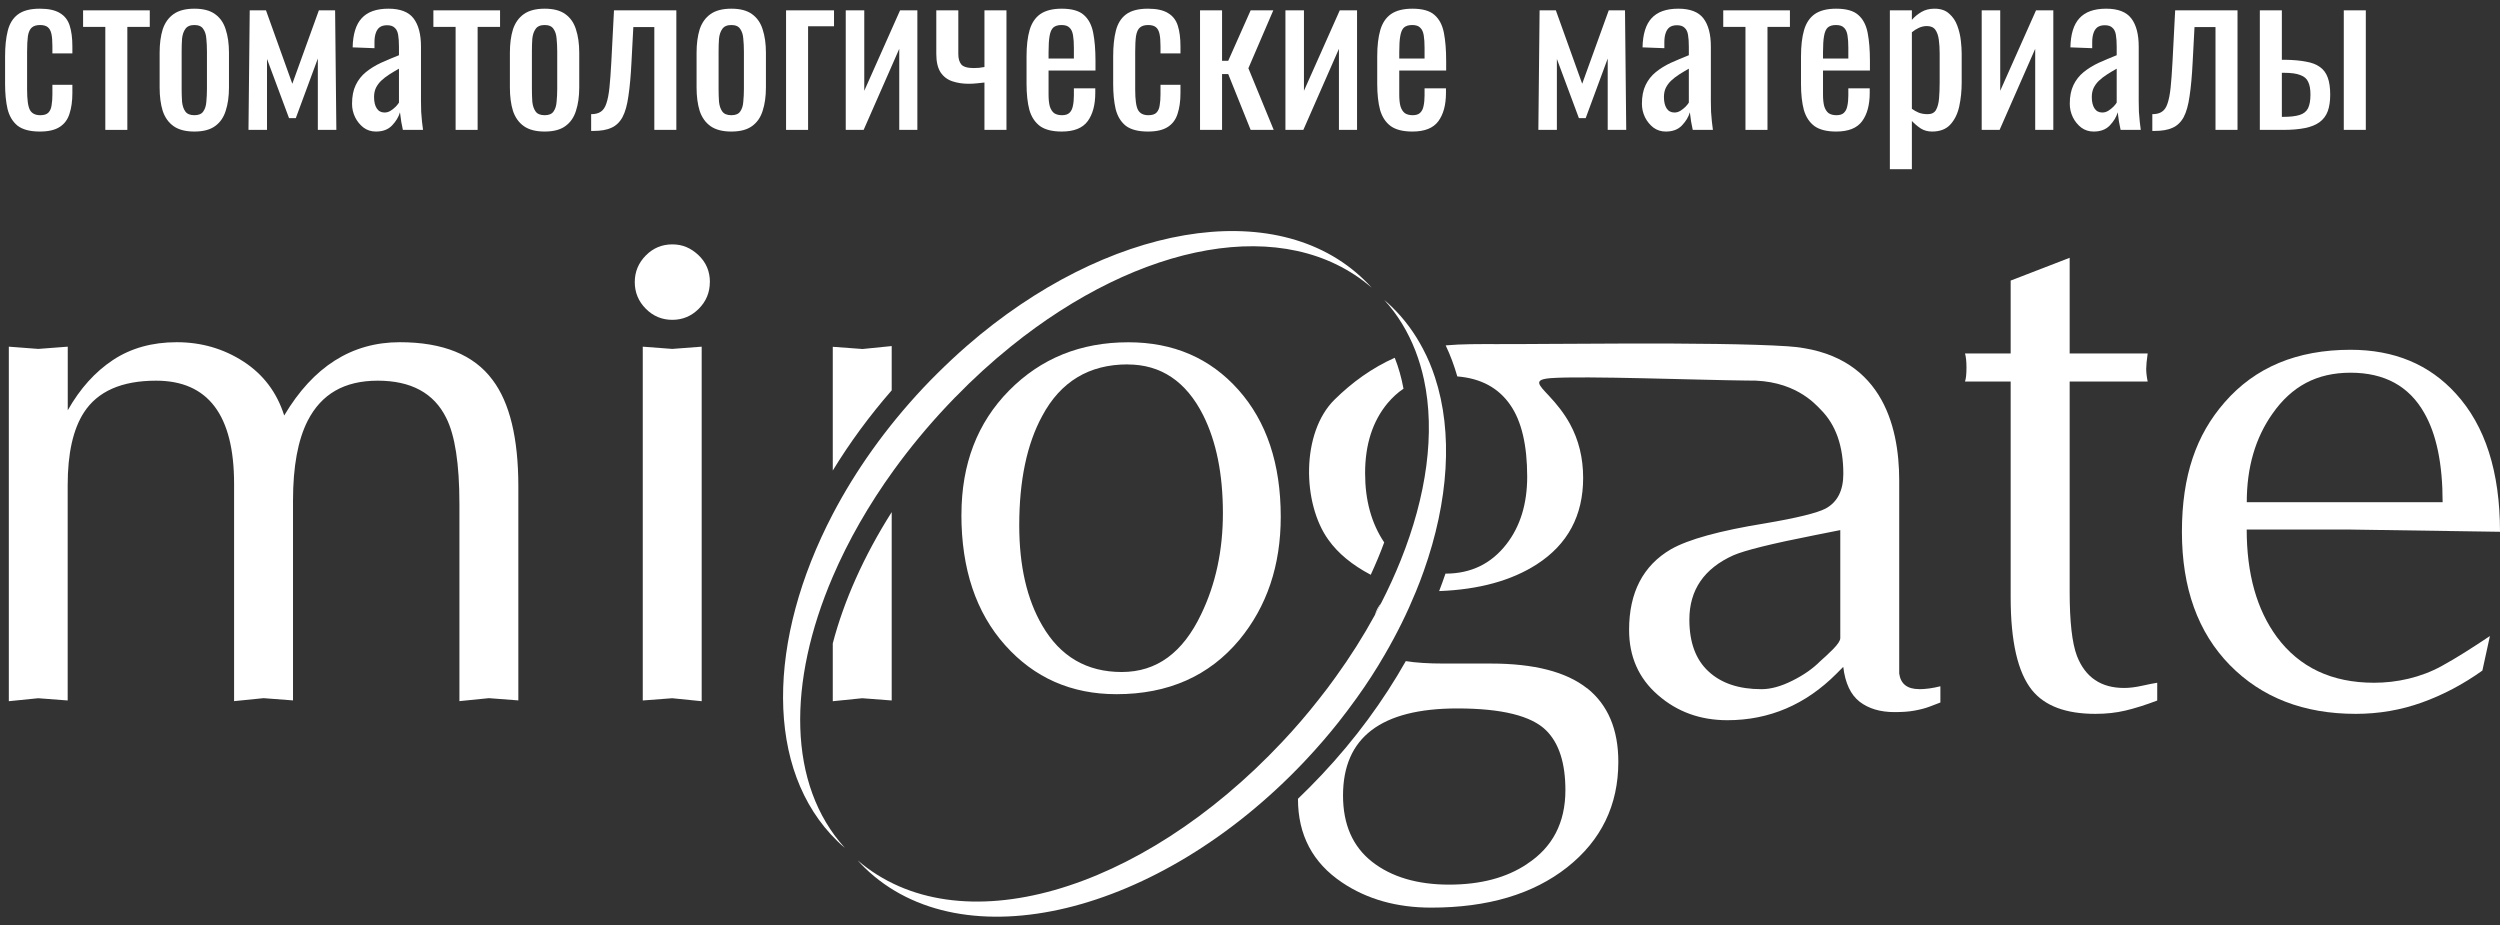 <?xml version="1.0" encoding="UTF-8"?> <svg xmlns="http://www.w3.org/2000/svg" width="181" height="67" viewBox="0 0 181 67" fill="none"><rect x="0" y="0" width="181" height="67" fill="#333333" stroke="none"/><path d="M69.609 37.258C69.609 33.602 70.759 30.606 73.057 28.276C75.356 25.946 78.234 24.781 81.691 24.781C84.959 24.781 87.613 25.927 89.658 28.222C91.703 30.518 92.726 33.582 92.726 37.415C92.726 40.934 91.728 43.905 89.731 46.323C87.545 48.947 84.574 50.259 80.834 50.259C77.567 50.259 74.878 49.074 72.77 46.71C70.661 44.346 69.605 41.194 69.605 37.258M81.642 26.382C78.852 26.382 76.787 27.625 75.458 30.112C74.348 32.148 73.793 34.791 73.793 38.036C73.793 40.968 74.348 43.386 75.458 45.286C76.758 47.532 78.677 48.653 81.214 48.653C83.751 48.653 85.641 47.253 86.97 44.458C88.017 42.285 88.538 39.847 88.538 37.155C88.538 34.326 88.061 31.962 87.111 30.063C85.874 27.61 84.048 26.387 81.638 26.387" fill="white"></path><path d="M99.29 20.811C93.081 15.476 82.538 17.537 73.188 25.084C71.815 26.191 70.466 27.415 69.166 28.756H69.161C68.961 28.961 68.762 29.172 68.562 29.382C67.155 30.875 65.879 32.427 64.73 34.008C62.894 36.543 61.403 39.162 60.293 41.751C57.016 49.382 57.011 56.808 61.165 61.384C60.975 61.233 60.795 61.061 60.619 60.89C55.346 55.76 55.531 46.323 60.293 37.219C61.939 34.071 64.14 30.958 66.848 28.075C67.179 27.723 67.515 27.38 67.851 27.047C68.562 26.343 69.278 25.672 70.008 25.036C80.084 16.274 92.365 14.037 98.779 20.278C98.959 20.454 99.129 20.625 99.295 20.811" fill="white"></path><path d="M99.996 43.675C99.85 43.959 99.699 44.243 99.543 44.537C99.631 44.199 99.782 43.915 99.996 43.675Z" fill="white"></path><path d="M103.074 41.36C102.904 41.849 102.714 42.339 102.509 42.838C101.891 44.35 101.141 45.873 100.264 47.38C99.646 48.452 98.964 49.51 98.209 50.557C97.795 51.135 97.357 51.712 96.909 52.285C96.183 53.2 95.399 54.111 94.576 54.987C94.562 54.997 94.552 55.011 94.537 55.026C94.499 55.07 94.455 55.114 94.416 55.158C83.882 66.269 69.677 69.701 62.602 62.823C62.431 62.652 62.256 62.476 62.095 62.29C69.356 68.531 82.548 64.654 92.823 53.724C93.773 52.716 94.659 51.683 95.487 50.626C95.906 50.097 96.315 49.563 96.695 49.025C97.761 47.552 98.711 46.044 99.539 44.532C99.695 44.238 99.846 43.949 99.992 43.67C100.522 42.637 100.995 41.604 101.409 40.572C103.293 35.887 103.921 31.316 103.094 27.473C102.938 26.749 102.728 26.054 102.475 25.393C101.944 24.032 101.199 22.789 100.22 21.717C100.41 21.873 100.586 22.035 100.766 22.211C101.691 23.107 102.441 24.14 103.03 25.27C103.376 25.921 103.659 26.602 103.892 27.317C105.207 31.316 104.886 36.269 103.074 41.364" fill="white"></path><path d="M0.639 50.767V25.099L2.772 25.261L4.905 25.099V29.705C5.791 28.134 6.887 26.92 8.182 26.063C9.478 25.207 11.017 24.776 12.794 24.776C14.572 24.776 16.178 25.241 17.62 26.171C19.056 27.101 20.045 28.403 20.576 30.082C22.675 26.548 25.46 24.776 28.947 24.776C32.073 24.776 34.313 25.686 35.662 27.507C36.904 29.152 37.528 31.722 37.528 35.221V50.709L35.395 50.547L33.262 50.762V36.479C33.262 33.582 32.94 31.501 32.302 30.248C31.416 28.457 29.76 27.561 27.345 27.561C24.93 27.561 23.274 28.525 22.28 30.454C21.569 31.849 21.214 33.777 21.214 36.239V50.709L19.081 50.547L16.948 50.762V35.026C16.948 30.048 15.063 27.561 11.299 27.561C8.811 27.561 7.067 28.329 6.074 29.866C5.29 31.08 4.9 32.833 4.9 35.119V50.714L2.767 50.552L0.634 50.767H0.639Z" fill="white"></path><path d="M51.392 20.425C51.392 21.174 51.124 21.82 50.593 22.353C50.062 22.887 49.419 23.156 48.674 23.156C47.929 23.156 47.286 22.887 46.756 22.353C46.225 21.82 45.957 21.174 45.957 20.425C45.957 19.676 46.225 19.035 46.756 18.496C47.286 17.958 47.929 17.693 48.674 17.693C49.419 17.693 50.014 17.953 50.569 18.472C51.119 18.991 51.397 19.642 51.397 20.425" fill="white"></path><path d="M50.802 25.099V50.767L48.669 50.552L46.536 50.714V25.099L48.669 25.261L50.802 25.099Z" fill="white"></path><path d="M60.293 46.573V50.768L62.426 50.552L64.559 50.714V37.077C62.543 40.258 61.101 43.494 60.293 46.578M62.426 25.266L60.293 25.109V34.066C61.505 32.079 62.932 30.126 64.559 28.261V25.055L62.426 25.27V25.266Z" fill="white"></path><path d="M114.903 49.833C113.393 48.639 111.07 48.041 107.944 48.041H104.53C103.415 48.041 102.504 47.983 101.779 47.865C100.167 50.719 98.127 53.514 95.677 56.113C95.122 56.705 94.547 57.278 93.973 57.831V57.841C93.973 60.445 95.034 62.466 97.172 63.896C98.979 65.109 101.131 65.712 103.62 65.712C107.705 65.712 110.988 64.742 113.461 62.794C115.925 60.846 117.167 58.301 117.167 55.158C117.167 52.799 116.408 51.022 114.903 49.823M110.559 62.554C109.064 63.553 107.184 64.047 104.91 64.047C102.636 64.047 100.746 63.499 99.339 62.393C97.937 61.292 97.235 59.691 97.235 57.591C97.235 53.391 99.992 51.291 105.504 51.291C108.733 51.291 110.885 51.825 111.952 52.892C112.877 53.817 113.335 55.256 113.335 57.209C113.335 59.554 112.41 61.34 110.564 62.545M138.945 49.892C138.088 49.892 137.61 49.52 137.503 48.766V34.781C137.503 30.728 136.174 25.511 129.41 25.07C124.146 24.723 111.109 24.938 108.261 24.913C107.082 24.913 105.865 24.899 104.667 25.006C105.008 25.721 105.285 26.47 105.509 27.253C107.209 27.39 108.485 28.075 109.342 29.314C110.16 30.489 110.569 32.226 110.569 34.512C110.569 36.475 110.067 38.105 109.074 39.387C107.968 40.817 106.498 41.531 104.652 41.531C104.511 41.952 104.355 42.373 104.194 42.794C107.077 42.686 109.434 42.035 111.265 40.856C113.505 39.412 114.62 37.322 114.62 34.6C114.62 33.156 114.299 31.849 113.661 30.684C113.247 29.931 112.721 29.27 112.137 28.648C111.382 27.84 110.973 27.473 112.307 27.375C114.645 27.204 123.045 27.517 126.473 27.552C129.868 27.464 131.392 29.216 131.83 29.666C132.916 30.758 133.457 32.295 133.457 34.302C133.457 35.511 133.033 36.353 132.176 36.818C131.572 37.136 130.111 37.498 127.803 37.889C124.496 38.423 122.227 39.054 120.98 39.764C118.959 40.944 117.946 42.897 117.946 45.604C117.946 47.537 118.638 49.108 120.031 50.317C121.423 51.536 123.099 52.143 125.061 52.143C128.09 52.143 130.73 51.017 132.97 48.766L133.452 48.281C133.593 49.466 133.992 50.303 134.64 50.807C135.292 51.306 136.135 51.556 137.153 51.556C137.718 51.556 138.205 51.526 138.609 51.448C139.018 51.375 139.383 51.282 139.719 51.154C140.055 51.032 140.313 50.929 140.484 50.861V49.686C139.919 49.828 139.403 49.897 138.94 49.897M133.237 46.201C133.237 46.377 133.067 46.636 132.731 46.984C132.395 47.322 132.078 47.615 131.796 47.86C131.265 48.399 130.588 48.873 129.77 49.28C128.952 49.691 128.207 49.897 127.53 49.897C125.899 49.897 124.618 49.471 123.693 48.609C122.767 47.753 122.31 46.504 122.31 44.86C122.31 42.716 123.371 41.159 125.504 40.2C126.322 39.847 128.28 39.358 131.367 38.751L133.237 38.379V46.201ZM100.98 25.902C99.344 26.631 97.898 27.674 96.622 28.932C94.197 31.321 94.279 36.45 96.174 39.079C96.87 40.058 97.893 40.905 99.242 41.614C99.602 40.831 99.933 40.048 100.216 39.27C99.29 37.889 98.833 36.22 98.833 34.263C98.833 32.187 99.373 30.503 100.459 29.192C100.81 28.78 101.19 28.423 101.613 28.144C101.472 27.361 101.258 26.607 100.98 25.902Z" fill="white"></path><path d="M145.577 20.312L149.843 18.663V25.589H155.492C155.419 26.088 155.385 26.465 155.385 26.715C155.385 26.964 155.419 27.268 155.492 27.625H149.843V42.823C149.843 45.006 150.018 46.568 150.374 47.498C150.978 49.04 152.112 49.808 153.787 49.808C154.177 49.808 154.615 49.754 155.093 49.647C155.57 49.539 155.935 49.471 156.183 49.431V50.719C155.331 51.042 154.567 51.282 153.89 51.443C153.213 51.605 152.487 51.683 151.703 51.683C149.57 51.683 148.041 51.11 147.116 49.965C146.084 48.678 145.572 46.441 145.572 43.254V27.625H142.266C142.339 27.41 142.373 27.072 142.373 26.607C142.373 26.176 142.339 25.838 142.266 25.589H145.572V20.312H145.577Z" fill="white"></path><path d="M180.27 46.049L179.724 48.55C178.336 49.539 176.88 50.312 175.351 50.86C173.822 51.409 172.225 51.683 170.555 51.683C166.785 51.683 163.747 50.503 161.438 48.149C159.13 45.789 157.971 42.578 157.971 38.506C157.971 34.434 159.004 31.487 161.063 29.128C163.269 26.592 166.303 25.324 170.18 25.324C173.34 25.324 175.882 26.381 177.801 28.496C179.934 30.826 181 34.164 181 38.501L170.18 38.34H162.661C162.661 41.541 163.386 44.135 164.847 46.122C166.484 48.325 168.826 49.431 171.884 49.431C173.52 49.431 175.264 49.059 176.793 48.212C177.825 47.649 178.979 46.91 180.27 46.049ZM162.666 36.357H176.846C176.846 33.592 176.403 31.438 175.512 29.891C174.411 27.953 172.634 26.984 170.18 26.984C167.725 26.984 165.914 27.972 164.531 29.945C163.284 31.707 162.666 33.841 162.666 36.357Z" fill="white"></path><path d="M102.259 9.524C101.584 9.524 101.062 9.394 100.695 9.135C100.327 8.865 100.069 8.476 99.92 7.967C99.781 7.448 99.711 6.814 99.711 6.065V4.088C99.711 3.319 99.786 2.681 99.935 2.171C100.084 1.662 100.342 1.278 100.71 1.018C101.087 0.759 101.604 0.629 102.259 0.629C102.984 0.629 103.516 0.779 103.853 1.078C104.201 1.378 104.429 1.812 104.539 2.381C104.648 2.94 104.702 3.614 104.702 4.403V5.107H101.306V6.844C101.306 7.193 101.335 7.478 101.395 7.697C101.464 7.917 101.569 8.082 101.708 8.191C101.857 8.291 102.046 8.341 102.274 8.341C102.512 8.341 102.691 8.286 102.81 8.176C102.939 8.057 103.024 7.892 103.064 7.682C103.113 7.463 103.138 7.208 103.138 6.919V6.394H104.688V6.724C104.688 7.592 104.504 8.276 104.136 8.775C103.769 9.275 103.143 9.524 102.259 9.524ZM101.306 4.238H103.138V3.459C103.138 3.1 103.118 2.8 103.079 2.561C103.039 2.311 102.954 2.126 102.825 2.007C102.706 1.877 102.512 1.812 102.244 1.812C101.986 1.812 101.787 1.872 101.648 1.992C101.519 2.111 101.43 2.316 101.38 2.606C101.33 2.885 101.306 3.275 101.306 3.774V4.238Z" fill="white"></path><path d="M93.065 9.404V0.749H94.406V6.574L96.999 0.749H98.25V9.404H96.939V3.534L94.362 9.404H93.065Z" fill="white"></path><path d="M86.882 9.404V0.749H88.477V4.402H88.923L90.547 0.749H92.186L90.383 4.942L92.216 9.404H90.547L88.923 5.361H88.477V9.404H86.882Z" fill="white"></path><path d="M83.112 9.524C82.406 9.524 81.87 9.384 81.503 9.105C81.145 8.815 80.902 8.411 80.772 7.892C80.653 7.373 80.594 6.769 80.594 6.08V4.088C80.594 3.359 80.658 2.74 80.787 2.231C80.917 1.712 81.16 1.318 81.517 1.048C81.885 0.769 82.416 0.629 83.112 0.629C83.737 0.629 84.219 0.734 84.557 0.943C84.904 1.143 85.143 1.448 85.272 1.857C85.401 2.256 85.466 2.755 85.466 3.354V3.864H84.02V3.339C84.02 2.96 83.996 2.661 83.946 2.441C83.896 2.221 83.807 2.062 83.678 1.962C83.549 1.862 83.365 1.812 83.126 1.812C82.868 1.812 82.67 1.872 82.531 1.992C82.391 2.111 82.297 2.316 82.248 2.606C82.208 2.885 82.188 3.27 82.188 3.759V6.484C82.188 7.223 82.257 7.717 82.397 7.967C82.535 8.216 82.784 8.341 83.141 8.341C83.41 8.341 83.603 8.281 83.722 8.161C83.852 8.032 83.931 7.852 83.961 7.622C84.001 7.393 84.02 7.133 84.02 6.844V6.14H85.466V6.739C85.466 7.318 85.396 7.817 85.257 8.236C85.128 8.656 84.889 8.975 84.542 9.195C84.204 9.414 83.727 9.524 83.112 9.524Z" fill="white"></path><path d="M76.869 9.524C76.194 9.524 75.673 9.394 75.305 9.135C74.938 8.865 74.679 8.476 74.53 7.967C74.391 7.448 74.322 6.814 74.322 6.065V4.088C74.322 3.319 74.396 2.681 74.545 2.171C74.694 1.662 74.953 1.278 75.32 1.018C75.697 0.759 76.214 0.629 76.869 0.629C77.594 0.629 78.126 0.779 78.464 1.078C78.811 1.378 79.04 1.812 79.149 2.381C79.258 2.94 79.313 3.614 79.313 4.403V5.107H75.916V6.844C75.916 7.193 75.946 7.478 76.005 7.697C76.075 7.917 76.179 8.082 76.318 8.191C76.467 8.291 76.656 8.341 76.884 8.341C77.123 8.341 77.302 8.286 77.421 8.176C77.55 8.057 77.634 7.892 77.674 7.682C77.724 7.463 77.749 7.208 77.749 6.919V6.394H79.298V6.724C79.298 7.592 79.114 8.276 78.747 8.775C78.379 9.275 77.753 9.524 76.869 9.524ZM75.916 4.238H77.749V3.459C77.749 3.1 77.729 2.8 77.689 2.561C77.649 2.311 77.565 2.126 77.436 2.007C77.316 1.877 77.123 1.812 76.855 1.812C76.596 1.812 76.398 1.872 76.259 1.992C76.129 2.111 76.04 2.316 75.99 2.606C75.941 2.885 75.916 3.275 75.916 3.774V4.238Z" fill="white"></path><path d="M71.274 9.404V5.975C71.085 5.995 70.896 6.015 70.708 6.035C70.519 6.055 70.325 6.065 70.127 6.065C69.7 6.065 69.307 6.005 68.95 5.885C68.592 5.765 68.309 5.551 68.1 5.241C67.892 4.922 67.788 4.477 67.788 3.908V0.749H69.382V3.923C69.382 4.233 69.451 4.477 69.59 4.657C69.739 4.837 70.042 4.927 70.499 4.927C70.618 4.927 70.743 4.922 70.872 4.912C71.001 4.892 71.135 4.872 71.274 4.852V0.749H72.868V9.404H71.274Z" fill="white"></path><path d="M61.232 9.404V0.749H62.573V6.574L65.165 0.749H66.417V9.404H65.106V3.534L62.528 9.404H61.232Z" fill="white"></path><path d="M56.911 9.404V0.749H60.383V1.902H58.505V9.404H56.911Z" fill="white"></path><path d="M52.95 9.524C52.314 9.524 51.813 9.394 51.445 9.135C51.078 8.875 50.815 8.506 50.656 8.027C50.507 7.547 50.432 6.983 50.432 6.334V3.819C50.432 3.17 50.507 2.606 50.656 2.126C50.815 1.647 51.078 1.278 51.445 1.018C51.813 0.759 52.314 0.629 52.95 0.629C53.586 0.629 54.082 0.759 54.44 1.018C54.807 1.278 55.066 1.647 55.215 2.126C55.373 2.606 55.453 3.17 55.453 3.819V6.334C55.453 6.983 55.373 7.547 55.215 8.027C55.066 8.506 54.807 8.875 54.44 9.135C54.082 9.394 53.586 9.524 52.95 9.524ZM52.95 8.341C53.258 8.341 53.471 8.251 53.591 8.072C53.72 7.892 53.794 7.657 53.814 7.368C53.844 7.068 53.859 6.759 53.859 6.439V3.729C53.859 3.399 53.844 3.09 53.814 2.8C53.794 2.511 53.72 2.276 53.591 2.096C53.471 1.907 53.258 1.812 52.95 1.812C52.642 1.812 52.424 1.907 52.294 2.096C52.165 2.276 52.086 2.511 52.056 2.8C52.036 3.09 52.026 3.399 52.026 3.729V6.439C52.026 6.759 52.036 7.068 52.056 7.368C52.086 7.657 52.165 7.892 52.294 8.072C52.424 8.251 52.642 8.341 52.95 8.341Z" fill="white"></path><path d="M42.799 9.479V8.266C43.097 8.266 43.331 8.206 43.5 8.086C43.678 7.967 43.812 7.767 43.902 7.487C44.001 7.198 44.076 6.814 44.125 6.334C44.175 5.845 44.22 5.236 44.259 4.507L44.453 0.749H48.967V9.404H47.373V1.962H45.853L45.719 4.507C45.67 5.496 45.595 6.314 45.496 6.963C45.407 7.612 45.263 8.121 45.064 8.491C44.865 8.85 44.597 9.105 44.259 9.254C43.932 9.404 43.505 9.479 42.978 9.479H42.799Z" fill="white"></path><path d="M39.434 9.524C38.798 9.524 38.297 9.394 37.929 9.135C37.562 8.875 37.298 8.506 37.139 8.027C36.99 7.547 36.916 6.983 36.916 6.334V3.819C36.916 3.17 36.99 2.606 37.139 2.126C37.298 1.647 37.562 1.278 37.929 1.018C38.297 0.759 38.798 0.629 39.434 0.629C40.07 0.629 40.566 0.759 40.924 1.018C41.291 1.278 41.55 1.647 41.699 2.126C41.857 2.606 41.937 3.17 41.937 3.819V6.334C41.937 6.983 41.857 7.547 41.699 8.027C41.55 8.506 41.291 8.875 40.924 9.135C40.566 9.394 40.07 9.524 39.434 9.524ZM39.434 8.341C39.742 8.341 39.955 8.251 40.075 8.072C40.204 7.892 40.278 7.657 40.298 7.368C40.328 7.068 40.343 6.759 40.343 6.439V3.729C40.343 3.399 40.328 3.09 40.298 2.8C40.278 2.511 40.204 2.276 40.075 2.096C39.955 1.907 39.742 1.812 39.434 1.812C39.126 1.812 38.907 1.907 38.778 2.096C38.649 2.276 38.57 2.511 38.54 2.8C38.52 3.09 38.51 3.399 38.51 3.729V6.439C38.51 6.759 38.52 7.068 38.54 7.368C38.57 7.657 38.649 7.892 38.778 8.072C38.907 8.251 39.126 8.341 39.434 8.341Z" fill="white"></path><path d="M32.986 9.404V1.947H31.377V0.749H36.204V1.947H34.58V9.404H32.986Z" fill="white"></path><path d="M27.216 9.524C26.878 9.524 26.58 9.429 26.322 9.24C26.064 9.04 25.86 8.79 25.711 8.491C25.562 8.181 25.488 7.857 25.488 7.518C25.488 6.978 25.577 6.524 25.756 6.155C25.935 5.785 26.178 5.476 26.486 5.226C26.804 4.967 27.166 4.742 27.574 4.552C27.991 4.363 28.428 4.178 28.885 3.998V3.384C28.885 3.035 28.865 2.745 28.825 2.516C28.785 2.286 28.701 2.116 28.572 2.007C28.453 1.887 28.269 1.827 28.021 1.827C27.802 1.827 27.623 1.877 27.484 1.977C27.355 2.077 27.261 2.221 27.201 2.411C27.142 2.591 27.112 2.805 27.112 3.055V3.489L25.532 3.429C25.552 2.471 25.771 1.767 26.188 1.318C26.605 0.859 27.251 0.629 28.125 0.629C28.979 0.629 29.585 0.864 29.942 1.333C30.3 1.802 30.479 2.481 30.479 3.369V7.323C30.479 7.592 30.484 7.852 30.494 8.102C30.514 8.351 30.534 8.586 30.553 8.805C30.583 9.015 30.608 9.215 30.628 9.404H29.168C29.138 9.245 29.098 9.045 29.049 8.805C29.009 8.556 28.979 8.331 28.959 8.132C28.86 8.471 28.666 8.79 28.378 9.09C28.1 9.379 27.713 9.524 27.216 9.524ZM27.842 8.146C28.001 8.146 28.15 8.102 28.289 8.012C28.428 7.922 28.552 7.822 28.661 7.712C28.77 7.592 28.845 7.498 28.885 7.428V4.972C28.636 5.112 28.403 5.251 28.184 5.391C27.966 5.531 27.772 5.681 27.603 5.84C27.445 5.99 27.315 6.165 27.216 6.364C27.127 6.554 27.082 6.774 27.082 7.023C27.082 7.373 27.146 7.647 27.276 7.847C27.405 8.047 27.593 8.146 27.842 8.146Z" fill="white"></path><path d="M17.99 9.404L18.08 0.749H19.257L21.164 6.065L23.086 0.749H24.262L24.352 9.404H23.011V4.238L21.417 8.551H20.925L19.331 4.268V9.404H17.99Z" fill="white"></path><path d="M14.075 9.524C13.439 9.524 12.937 9.394 12.57 9.135C12.202 8.875 11.939 8.506 11.78 8.027C11.631 7.547 11.557 6.983 11.557 6.334V3.819C11.557 3.17 11.631 2.606 11.78 2.126C11.939 1.647 12.202 1.278 12.57 1.018C12.937 0.759 13.439 0.629 14.075 0.629C14.71 0.629 15.207 0.759 15.564 1.018C15.932 1.278 16.19 1.647 16.339 2.126C16.498 2.606 16.578 3.17 16.578 3.819V6.334C16.578 6.983 16.498 7.547 16.339 8.027C16.19 8.506 15.932 8.875 15.564 9.135C15.207 9.394 14.71 9.524 14.075 9.524ZM14.075 8.341C14.382 8.341 14.596 8.251 14.715 8.072C14.844 7.892 14.919 7.657 14.939 7.368C14.968 7.068 14.983 6.759 14.983 6.439V3.729C14.983 3.399 14.968 3.09 14.939 2.8C14.919 2.511 14.844 2.276 14.715 2.096C14.596 1.907 14.382 1.812 14.075 1.812C13.767 1.812 13.548 1.907 13.419 2.096C13.29 2.276 13.21 2.511 13.181 2.8C13.161 3.09 13.151 3.399 13.151 3.729V6.439C13.151 6.759 13.161 7.068 13.181 7.368C13.21 7.657 13.29 7.892 13.419 8.072C13.548 8.251 13.767 8.341 14.075 8.341Z" fill="white"></path><path d="M7.625 9.404V1.947H6.016V0.749H10.843V1.947H9.219V9.404H7.625Z" fill="white"></path><path d="M2.886 9.524C2.18 9.524 1.644 9.384 1.276 9.105C0.919 8.815 0.676 8.411 0.546 7.892C0.427 7.373 0.368 6.769 0.368 6.08V4.088C0.368 3.359 0.432 2.74 0.561 2.231C0.69 1.712 0.934 1.318 1.291 1.048C1.659 0.769 2.19 0.629 2.886 0.629C3.511 0.629 3.993 0.734 4.331 0.943C4.678 1.143 4.917 1.448 5.046 1.857C5.175 2.256 5.24 2.755 5.24 3.354V3.864H3.794V3.339C3.794 2.96 3.77 2.661 3.72 2.441C3.67 2.221 3.581 2.062 3.452 1.962C3.323 1.862 3.139 1.812 2.9 1.812C2.642 1.812 2.444 1.872 2.304 1.992C2.165 2.111 2.071 2.316 2.021 2.606C1.982 2.885 1.962 3.27 1.962 3.759V6.484C1.962 7.223 2.031 7.717 2.17 7.967C2.309 8.216 2.558 8.341 2.915 8.341C3.184 8.341 3.377 8.281 3.496 8.161C3.626 8.032 3.705 7.852 3.735 7.622C3.774 7.393 3.794 7.133 3.794 6.844V6.14H5.24V6.739C5.24 7.318 5.17 7.817 5.031 8.236C4.902 8.656 4.663 8.975 4.316 9.195C3.978 9.414 3.501 9.524 2.886 9.524Z" fill="white"></path><path d="M163.612 9.404V0.749H165.206V4.328C165.226 4.328 165.251 4.328 165.28 4.328C165.32 4.328 165.355 4.328 165.385 4.328C165.415 4.328 165.439 4.328 165.459 4.328C166.045 4.338 166.542 4.383 166.949 4.462C167.366 4.532 167.704 4.662 167.962 4.852C168.22 5.031 168.409 5.286 168.528 5.615C168.648 5.935 168.707 6.349 168.707 6.858C168.707 7.328 168.648 7.727 168.528 8.056C168.409 8.376 168.215 8.636 167.947 8.835C167.679 9.035 167.327 9.18 166.89 9.269C166.452 9.359 165.921 9.404 165.295 9.404H163.612ZM165.206 8.461H165.295C165.802 8.461 166.199 8.416 166.487 8.326C166.775 8.236 166.979 8.076 167.098 7.847C167.217 7.607 167.277 7.273 167.277 6.843C167.277 6.454 167.222 6.15 167.113 5.93C167.014 5.7 166.825 5.536 166.547 5.436C166.279 5.326 165.886 5.271 165.37 5.271C165.36 5.271 165.335 5.271 165.295 5.271C165.256 5.271 165.226 5.271 165.206 5.271V8.461ZM169.69 9.404V0.749H171.285V9.404H169.69Z" fill="white"></path><path d="M155.828 9.479V8.266C156.126 8.266 156.36 8.206 156.528 8.086C156.707 7.967 156.841 7.767 156.931 7.487C157.03 7.198 157.104 6.814 157.154 6.334C157.204 5.845 157.248 5.236 157.288 4.507L157.482 0.749H161.996V9.404H160.402V1.962H158.882L158.748 4.507C158.699 5.496 158.624 6.314 158.525 6.963C158.435 7.612 158.291 8.121 158.093 8.491C157.894 8.85 157.626 9.105 157.288 9.254C156.96 9.404 156.533 9.479 156.007 9.479H155.828Z" fill="white"></path><path d="M151.58 9.524C151.243 9.524 150.945 9.429 150.686 9.24C150.428 9.04 150.225 8.79 150.076 8.491C149.927 8.181 149.852 7.857 149.852 7.518C149.852 6.978 149.941 6.524 150.12 6.155C150.299 5.785 150.542 5.476 150.85 5.226C151.168 4.967 151.531 4.742 151.938 4.552C152.355 4.363 152.792 4.178 153.249 3.998V3.384C153.249 3.035 153.229 2.745 153.189 2.516C153.15 2.286 153.065 2.116 152.936 2.007C152.817 1.887 152.633 1.827 152.385 1.827C152.166 1.827 151.988 1.877 151.848 1.977C151.719 2.077 151.625 2.221 151.565 2.411C151.506 2.591 151.476 2.805 151.476 3.055V3.489L149.897 3.429C149.917 2.471 150.135 1.767 150.552 1.318C150.969 0.859 151.615 0.629 152.489 0.629C153.343 0.629 153.949 0.864 154.307 1.333C154.664 1.802 154.843 2.481 154.843 3.369V7.323C154.843 7.592 154.848 7.852 154.858 8.102C154.878 8.351 154.898 8.586 154.918 8.805C154.947 9.015 154.972 9.215 154.992 9.404H153.532C153.502 9.245 153.462 9.045 153.413 8.805C153.373 8.556 153.343 8.331 153.323 8.132C153.224 8.471 153.03 8.79 152.742 9.09C152.464 9.379 152.077 9.524 151.58 9.524ZM152.206 8.146C152.365 8.146 152.514 8.102 152.653 8.012C152.792 7.922 152.916 7.822 153.025 7.712C153.135 7.592 153.209 7.498 153.249 7.428V4.972C153.001 5.112 152.767 5.251 152.549 5.391C152.33 5.531 152.137 5.681 151.968 5.84C151.809 5.99 151.68 6.165 151.58 6.364C151.491 6.554 151.446 6.774 151.446 7.023C151.446 7.373 151.511 7.647 151.64 7.847C151.769 8.047 151.958 8.146 152.206 8.146Z" fill="white"></path><path d="M143.475 9.404V0.749H144.816V6.574L147.408 0.749H148.66V9.404H147.349V3.534L144.771 9.404H143.475Z" fill="white"></path><path d="M136.826 12.25V0.749H138.42V1.438C138.609 1.218 138.837 1.028 139.106 0.869C139.374 0.709 139.692 0.629 140.059 0.629C140.506 0.629 140.859 0.749 141.117 0.988C141.385 1.218 141.584 1.512 141.713 1.872C141.842 2.221 141.926 2.581 141.966 2.95C142.006 3.309 142.026 3.619 142.026 3.879V5.975C142.026 6.584 141.966 7.163 141.847 7.712C141.728 8.251 141.509 8.691 141.191 9.03C140.884 9.359 140.447 9.524 139.88 9.524C139.572 9.524 139.299 9.449 139.061 9.3C138.823 9.14 138.609 8.96 138.42 8.76V12.25H136.826ZM139.568 8.266C139.846 8.266 140.044 8.166 140.163 7.967C140.283 7.757 140.357 7.478 140.387 7.128C140.417 6.779 140.432 6.394 140.432 5.975V3.879C140.432 3.519 140.412 3.19 140.372 2.89C140.332 2.581 140.248 2.336 140.119 2.156C139.99 1.977 139.786 1.887 139.508 1.887C139.299 1.887 139.101 1.932 138.912 2.022C138.723 2.111 138.559 2.216 138.42 2.336V7.877C138.569 7.987 138.738 8.082 138.927 8.161C139.116 8.231 139.329 8.266 139.568 8.266Z" fill="white"></path><path d="M132.94 9.524C132.264 9.524 131.743 9.394 131.375 9.135C131.008 8.865 130.75 8.476 130.601 7.967C130.462 7.448 130.392 6.814 130.392 6.065V4.088C130.392 3.319 130.467 2.681 130.616 2.171C130.765 1.662 131.023 1.278 131.39 1.018C131.768 0.759 132.284 0.629 132.94 0.629C133.665 0.629 134.196 0.779 134.534 1.078C134.882 1.378 135.11 1.812 135.219 2.381C135.328 2.94 135.383 3.614 135.383 4.403V5.107H131.986V6.844C131.986 7.193 132.016 7.478 132.076 7.697C132.145 7.917 132.249 8.082 132.389 8.191C132.537 8.291 132.726 8.341 132.955 8.341C133.193 8.341 133.372 8.286 133.491 8.176C133.62 8.057 133.705 7.892 133.744 7.682C133.794 7.463 133.819 7.208 133.819 6.919V6.394H135.368V6.724C135.368 7.592 135.184 8.276 134.817 8.775C134.449 9.275 133.824 9.524 132.94 9.524ZM131.986 4.238H133.819V3.459C133.819 3.1 133.799 2.8 133.759 2.561C133.719 2.311 133.635 2.126 133.506 2.007C133.387 1.877 133.193 1.812 132.925 1.812C132.667 1.812 132.468 1.872 132.329 1.992C132.2 2.111 132.11 2.316 132.061 2.606C132.011 2.885 131.986 3.275 131.986 3.774V4.238Z" fill="white"></path><path d="M126.372 9.404V1.947H124.763V0.749H129.59V1.947H127.966V9.404H126.372Z" fill="white"></path><path d="M120.603 9.524C120.266 9.524 119.968 9.429 119.709 9.24C119.451 9.04 119.247 8.79 119.098 8.491C118.949 8.181 118.875 7.857 118.875 7.518C118.875 6.978 118.964 6.524 119.143 6.155C119.322 5.785 119.565 5.476 119.873 5.226C120.191 4.967 120.554 4.742 120.961 4.552C121.378 4.363 121.815 4.178 122.272 3.998V3.384C122.272 3.035 122.252 2.745 122.212 2.516C122.173 2.286 122.088 2.116 121.959 2.007C121.84 1.887 121.656 1.827 121.408 1.827C121.189 1.827 121.01 1.877 120.871 1.977C120.742 2.077 120.648 2.221 120.588 2.411C120.529 2.591 120.499 2.805 120.499 3.055V3.489L118.92 3.429C118.94 2.471 119.158 1.767 119.575 1.318C119.992 0.859 120.638 0.629 121.512 0.629C122.366 0.629 122.972 0.864 123.33 1.333C123.687 1.802 123.866 2.481 123.866 3.369V7.323C123.866 7.592 123.871 7.852 123.881 8.102C123.901 8.351 123.921 8.586 123.941 8.805C123.97 9.015 123.995 9.215 124.015 9.404H122.555C122.525 9.245 122.485 9.045 122.436 8.805C122.396 8.556 122.366 8.331 122.346 8.132C122.247 8.471 122.053 8.79 121.765 9.09C121.487 9.379 121.1 9.524 120.603 9.524ZM121.229 8.146C121.388 8.146 121.537 8.102 121.676 8.012C121.815 7.922 121.939 7.822 122.048 7.712C122.158 7.592 122.232 7.498 122.272 7.428V4.972C122.024 5.112 121.79 5.251 121.572 5.391C121.353 5.531 121.159 5.681 120.991 5.84C120.832 5.99 120.703 6.165 120.603 6.364C120.514 6.554 120.469 6.774 120.469 7.023C120.469 7.373 120.534 7.647 120.663 7.847C120.792 8.047 120.981 8.146 121.229 8.146Z" fill="white"></path><path d="M111.377 9.404L111.467 0.749H112.644L114.551 6.065L116.473 0.749H117.65L117.739 9.404H116.398V4.238L114.804 8.551H114.312L112.718 4.268V9.404H111.377Z" fill="white"></path></svg> 